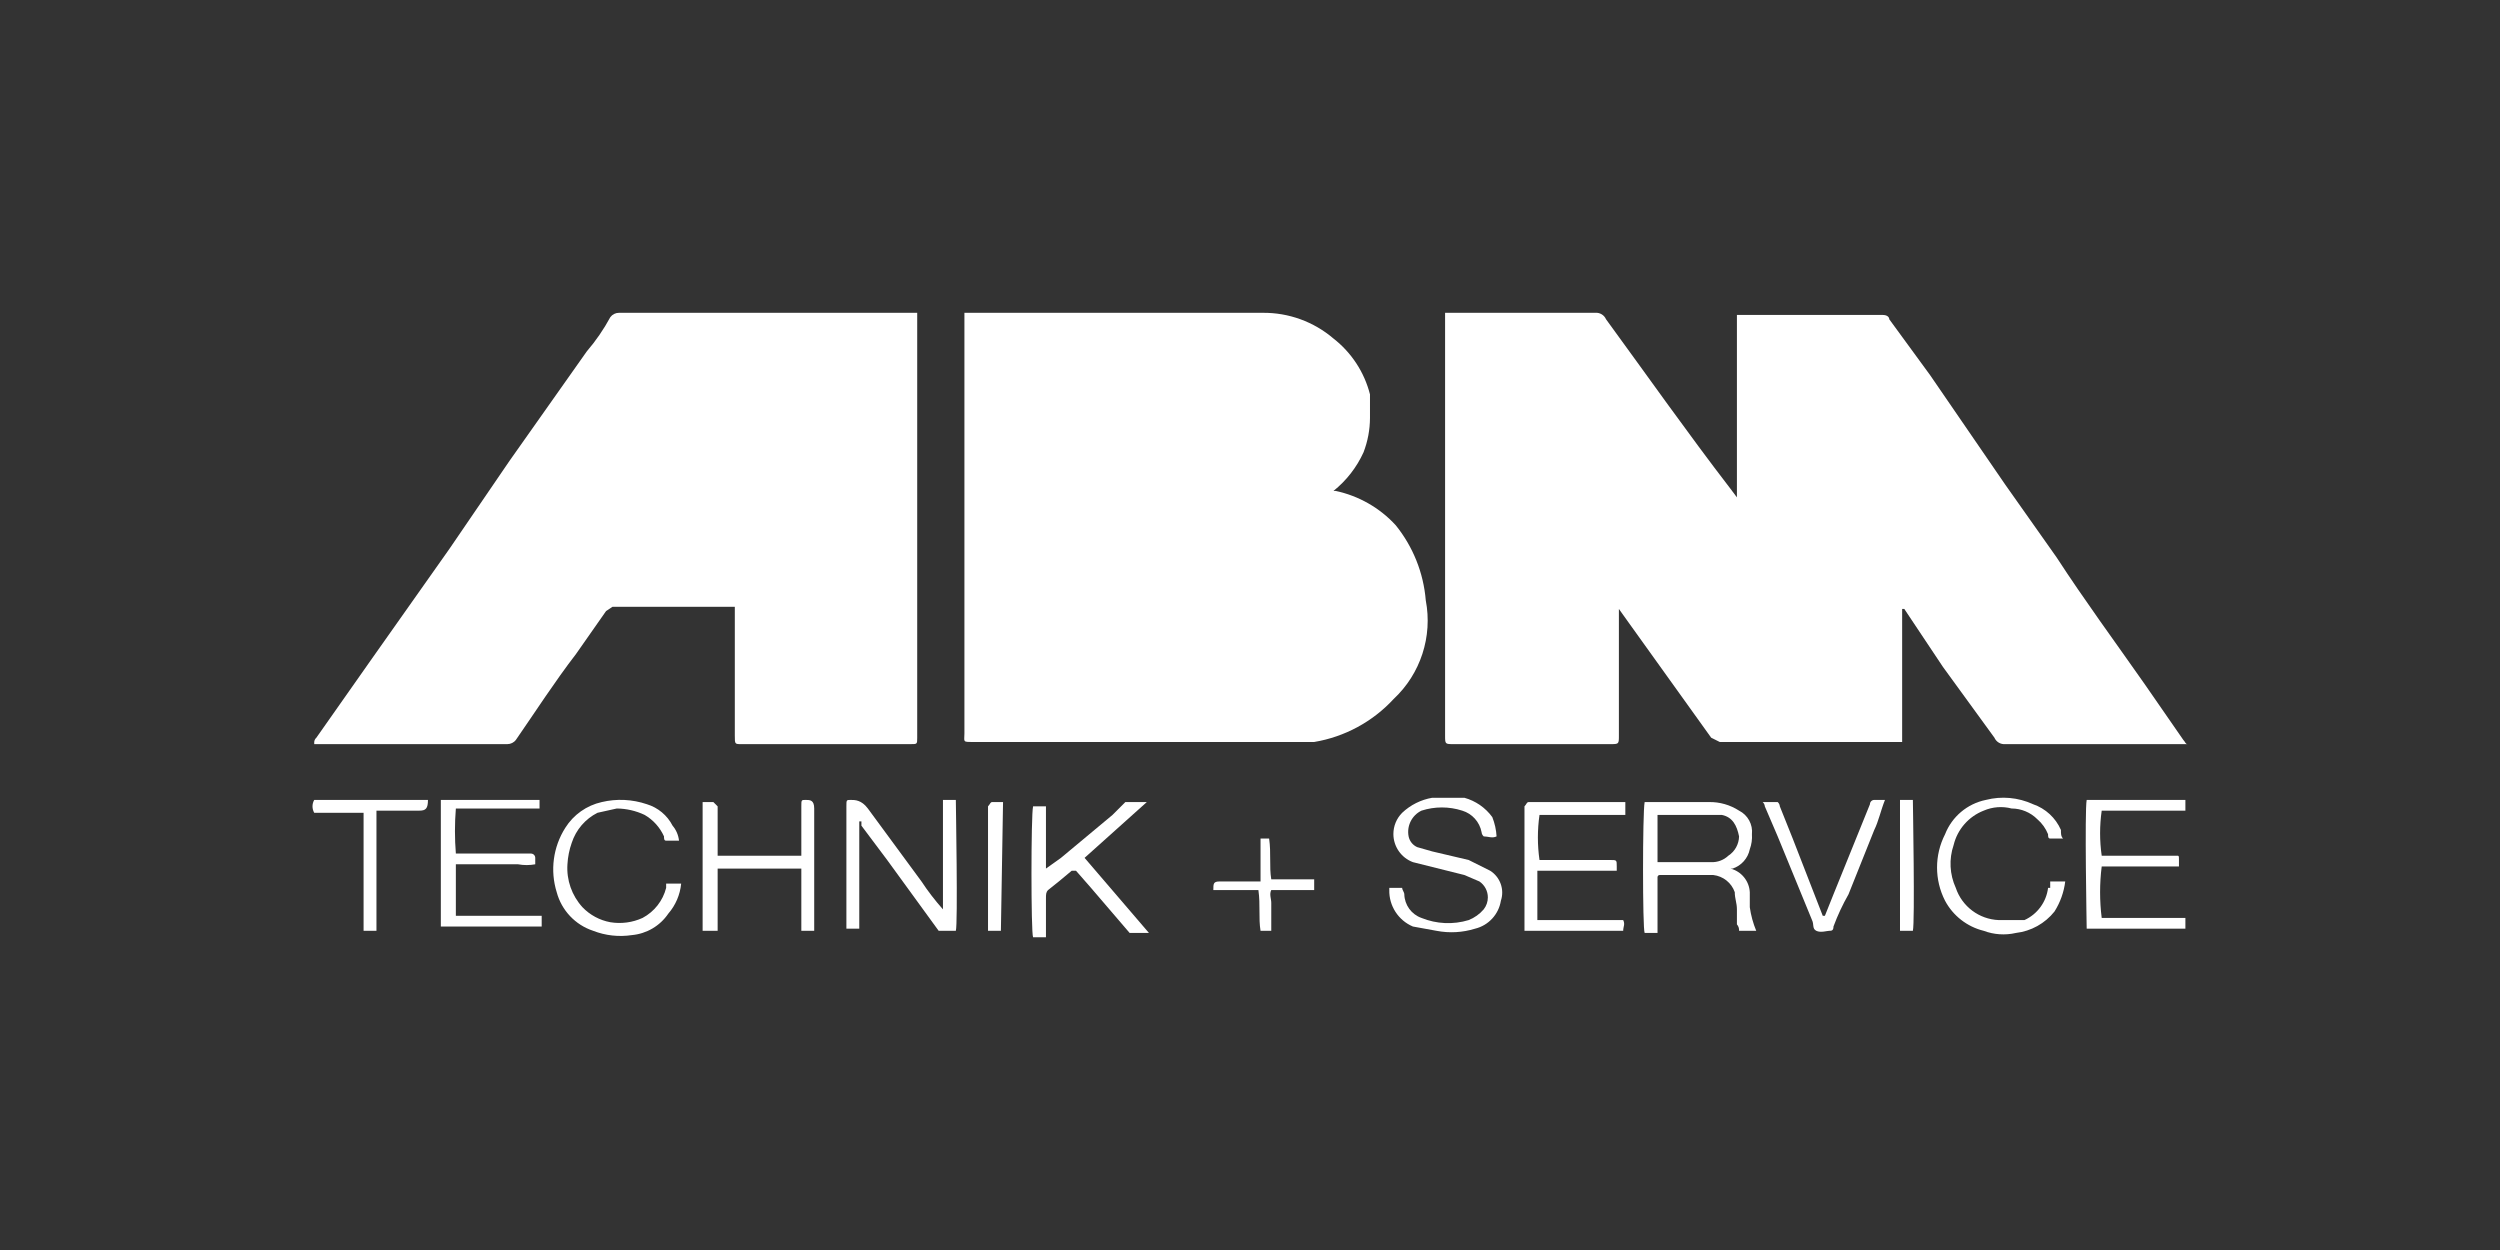 <?xml version="1.0" encoding="UTF-8" standalone="no"?>
<!DOCTYPE svg PUBLIC "-//W3C//DTD SVG 1.1//EN" "http://www.w3.org/Graphics/SVG/1.1/DTD/svg11.dtd">
<svg width="100%" height="100%" viewBox="0 0 120 60" version="1.1" xmlns="http://www.w3.org/2000/svg" xmlns:xlink="http://www.w3.org/1999/xlink" xml:space="preserve" xmlns:serif="http://www.serif.com/" style="fill-rule:evenodd;clip-rule:evenodd;stroke-linejoin:round;stroke-miterlimit:2;">
    <rect x="0" y="0" width="120" height="60" fill="#333333" stroke="none"/>
    <g transform="matrix(1.03,0,0,1.03,-1.809,-0.95)">
        <path d="M69.1,15.5L76.1,15.5C76.313,15.482 76.515,15.604 76.6,15.8C78.5,18.4 80.4,21.1 82.4,23.7L82.7,24.1L82.7,15.6L89.5,15.6C89.7,15.6 89.8,15.7 89.8,15.8L91.7,18.4L95.2,23.5L97.6,26.9C98.9,28.9 100.3,30.8 101.7,32.8L103.5,35.4C103.6,35.5 103.6,35.6 103.7,35.6L95.2,35.6C94.987,35.618 94.785,35.496 94.7,35.3L92.3,32L90.5,29.3L90.4,29.3L90.4,35.5L81.9,35.5L81.5,35.3L77.7,30L77.2,29.3L77.2,35.2C77.2,35.6 77.2,35.6 76.8,35.6L69.5,35.6C69.1,35.6 69.1,35.6 69.1,35.2L69.1,15.5Z" style="fill:white;fill-rule:nonzero;"/>
        <path d="M46.7,15.5L60.6,15.5C61.809,15.488 62.981,15.914 63.9,16.7C64.739,17.354 65.337,18.269 65.6,19.3L65.6,20.4C65.598,20.947 65.496,21.489 65.3,22C64.981,22.702 64.502,23.318 63.9,23.8L64,23.8C65.077,24.03 66.056,24.589 66.8,25.4C67.607,26.4 68.095,27.619 68.2,28.9C68.524,30.587 67.957,32.328 66.7,33.5C65.723,34.558 64.421,35.262 63,35.5L47.1,35.5C46.6,35.5 46.7,35.5 46.7,35.1L46.7,15.5Z" style="fill:white;fill-rule:nonzero;"/>
        <path d="M16.4,35.5C16.406,35.423 16.442,35.351 16.5,35.3L19.1,31.6L22.7,26.5L25.5,22.4L29.1,17.3C29.523,16.807 29.891,16.271 30.2,15.7C30.294,15.574 30.443,15.5 30.6,15.5L44.5,15.5L44.5,35.3C44.5,35.6 44.5,35.6 44.2,35.6L36.3,35.6C36,35.6 36,35.6 36,35.2L36,29.2L30.3,29.2L30,29.4L28.6,31.4C27.6,32.7 26.7,34.1 25.8,35.4C25.706,35.526 25.557,35.6 25.4,35.6L16.4,35.6L16.4,35.5Z" style="fill:white;fill-rule:nonzero;"/>
        <path d="M45.7,38.2L46.3,38.2C46.3,38.4 46.4,44 46.3,44.3L45.5,44.3L43.1,41L41.9,39.4L41.9,39.2L41.8,39.2L41.8,44.2L41.2,44.2L41.2,38.5C41.2,38.2 41.2,38.2 41.4,38.2C41.6,38.2 41.9,38.2 42.2,38.6L44.7,42C45.001,42.457 45.336,42.891 45.7,43.3L45.7,38.2Z" style="fill:white;fill-rule:nonzero;"/>
        <path d="M82.2,41.4L82.4,41.4C82.907,41.53 83.273,41.977 83.3,42.5L83.3,43.2C83.353,43.578 83.454,43.948 83.6,44.3L82.8,44.3C82.809,44.191 82.773,44.082 82.7,44L82.7,43.3C82.7,43 82.6,42.8 82.6,42.5C82.449,42.064 82.059,41.752 81.6,41.7L79.1,41.7C79.045,41.7 79,41.745 79,41.8L79,44.4L78.4,44.4C78.3,44.2 78.3,38.8 78.4,38.3L81.4,38.3C81.896,38.291 82.383,38.431 82.8,38.7C83.209,38.905 83.449,39.345 83.4,39.8C83.416,40.038 83.382,40.276 83.3,40.5C83.214,40.921 82.908,41.265 82.5,41.4L82.2,41.4ZM79,41.1L81.5,41.1C81.796,41.112 82.085,41.004 82.3,40.8C82.605,40.602 82.793,40.264 82.8,39.9C82.7,39.4 82.5,39 82,38.9L79,38.9L79,41.1Z" style="fill:white;fill-rule:nonzero;"/>
        <path d="M66.5,42.3L67.1,42.3C67.1,42.4 67.2,42.5 67.2,42.6C67.213,43.096 67.532,43.535 68,43.7C68.7,43.984 69.477,44.02 70.2,43.8C70.47,43.692 70.711,43.521 70.9,43.3C71.025,43.141 71.093,42.945 71.093,42.743C71.093,42.446 70.946,42.168 70.7,42L70,41.7L67.6,41.1C67.055,40.896 66.691,40.371 66.691,39.789C66.691,39.418 66.838,39.062 67.1,38.8C67.487,38.434 67.975,38.19 68.5,38.1L70,38.1C70.522,38.245 70.981,38.562 71.3,39C71.414,39.287 71.482,39.591 71.5,39.9C71.3,40 71.1,39.9 70.9,39.9C70.842,39.849 70.806,39.777 70.8,39.7C70.709,39.226 70.362,38.84 69.9,38.7C69.282,38.501 68.618,38.501 68,38.7C67.552,38.917 67.305,39.412 67.4,39.9C67.445,40.121 67.594,40.308 67.8,40.4L68.5,40.6L70.2,41L71.2,41.5C71.669,41.794 71.877,42.376 71.7,42.9C71.598,43.534 71.124,44.048 70.5,44.2C69.917,44.381 69.299,44.416 68.7,44.3L67.6,44.1C66.921,43.813 66.483,43.137 66.5,42.4L66.5,42.3Z" style="fill:white;fill-rule:nonzero;"/>
        <path d="M35.2,40.8L39.1,40.8L39.1,38.5C39.1,38.2 39.1,38.2 39.3,38.2C39.5,38.2 39.7,38.2 39.7,38.6L39.7,44.3L39.1,44.3L39.1,41.4L35.2,41.4L35.2,44.3L34.5,44.3L34.5,38.3L35,38.3L35.2,38.5L35.2,40.8Z" style="fill:white;fill-rule:nonzero;"/>
        <path d="M99,38.2L103.6,38.2L103.6,38.7L99.7,38.7C99.6,39.396 99.6,40.104 99.7,40.8L103.2,40.8C103.3,40.8 103.3,40.8 103.3,41L103.3,41.3L99.7,41.3C99.6,42.097 99.6,42.903 99.7,43.7L103.6,43.7L103.6,44.2L99,44.2C99,44.1 98.9,38.7 99,38.2Z" style="fill:white;fill-rule:nonzero;"/>
        <path d="M73.4,43.8L77.4,43.8C77.5,44 77.4,44.1 77.4,44.3L72.8,44.3L72.8,38.5C72.9,38.4 72.9,38.3 73,38.3L77.5,38.3L77.5,38.9L73.5,38.9C73.4,39.596 73.4,40.304 73.5,41L76.8,41C77.1,41 77.1,41 77.1,41.3L77.1,41.5L73.4,41.5L73.4,43.8Z" style="fill:white;fill-rule:nonzero;"/>
        <path d="M22.3,38.2L26.9,38.2L26.9,38.6L23,38.6C22.944,39.299 22.944,40.001 23,40.7L26.5,40.7C26.61,40.7 26.7,40.79 26.7,40.9L26.7,41.2C26.436,41.249 26.164,41.249 25.9,41.2L23,41.2L23,43.6L27,43.6L27,44.1L22.3,44.1L22.3,38.2Z" style="fill:white;fill-rule:nonzero;"/>
        <path d="M50.5,41.4L51.2,40.9L53.6,38.9L54.2,38.3L55.2,38.3L52.3,40.9L55.3,44.4L54.4,44.4L52.6,42.3L51.9,41.5L51.7,41.5L51.1,42L50.6,42.4C50.5,42.5 50.5,42.6 50.5,42.8L50.5,44.6L49.9,44.6C49.8,44.4 49.8,38.9 49.9,38.5L50.5,38.5L50.5,41.7L50.5,41.4Z" style="fill:white;fill-rule:nonzero;"/>
        <path d="M97.9,40L97.3,40C97.2,40 97.2,39.9 97.2,39.8C97.092,39.53 96.921,39.289 96.7,39.1C96.382,38.781 95.95,38.601 95.5,38.6C95.068,38.487 94.61,38.522 94.2,38.7C93.501,38.972 92.977,39.571 92.8,40.3C92.576,40.955 92.612,41.671 92.9,42.3C93.19,43.165 93.988,43.764 94.9,43.8L96.1,43.8C96.702,43.526 97.12,42.957 97.2,42.3L97.3,42.3L97.3,42L98,42C97.939,42.498 97.768,42.976 97.5,43.4C97.056,43.958 96.408,44.318 95.7,44.4C95.201,44.515 94.679,44.48 94.2,44.3C93.429,44.11 92.774,43.601 92.4,42.9C91.902,41.928 91.902,40.772 92.4,39.8C92.721,38.98 93.437,38.377 94.3,38.2C95.034,38.012 95.812,38.083 96.5,38.4C97.082,38.6 97.554,39.036 97.8,39.6C97.8,39.8 97.8,39.9 97.9,40Z" style="fill:white;fill-rule:nonzero;"/>
        <path d="M33.4,40.1L32.8,40.1C32.7,40.1 32.7,40 32.7,39.9C32.512,39.481 32.197,39.131 31.8,38.9C31.394,38.707 30.95,38.604 30.5,38.6L29.6,38.8C29.03,39.088 28.598,39.592 28.4,40.2C28.286,40.522 28.219,40.859 28.2,41.2C28.151,41.934 28.404,42.657 28.9,43.2C29.249,43.564 29.704,43.809 30.2,43.9C30.709,43.984 31.231,43.914 31.7,43.7C32.247,43.409 32.647,42.901 32.8,42.3L32.8,42.1L33.5,42.1C33.45,42.618 33.241,43.107 32.9,43.5C32.513,44.071 31.888,44.439 31.2,44.5C30.593,44.592 29.972,44.523 29.4,44.3C28.567,44.026 27.926,43.348 27.7,42.5C27.386,41.49 27.533,40.392 28.1,39.5C28.483,38.889 29.096,38.457 29.8,38.3C30.495,38.135 31.223,38.17 31.9,38.4C32.419,38.557 32.852,38.918 33.1,39.4C33.268,39.598 33.372,39.842 33.4,40.1Z" style="fill:white;fill-rule:nonzero;"/>
        <path d="M89.6,38.2C89.4,38.7 89.3,39.2 89.1,39.6L87.9,42.6C87.626,43.08 87.392,43.582 87.2,44.1C87.2,44.3 87.1,44.3 87,44.3C86.9,44.3 86.6,44.4 86.4,44.3C86.2,44.2 86.3,44 86.2,43.8L84.6,39.9L84,38.5C83.994,38.423 83.958,38.351 83.9,38.3L84.6,38.3C84.658,38.351 84.694,38.423 84.7,38.5L85.3,40L86.7,43.6L86.8,43.6L87.2,42.6L88.9,38.4C88.9,38.29 88.99,38.2 89.1,38.2L89.6,38.2Z" style="fill:white;fill-rule:nonzero;"/>
        <path d="M19.3,44.3L18.7,44.3L18.7,38.8L16.4,38.8C16.293,38.615 16.293,38.385 16.4,38.2L21.7,38.2C21.7,38.6 21.6,38.7 21.3,38.7L19.3,38.7L19.3,44.3Z" style="fill:white;fill-rule:nonzero;"/>
        <path d="M48.4,44.3L47.8,44.3L47.8,38.5C47.9,38.4 47.9,38.3 48,38.3L48.5,38.3L48.4,44.3Z" style="fill:white;fill-rule:nonzero;"/>
        <path d="M63,42.4L61,42.4C60.9,42.6 61,42.8 61,43L61,44.3L60.5,44.3C60.4,43.7 60.5,43.1 60.4,42.4L58.3,42.4C58.3,42.1 58.3,42 58.6,42L60.5,42L60.5,40L60.9,40C61,40.7 60.9,41.3 61,41.9L63,41.9L63,42.4Z" style="fill:white;fill-rule:nonzero;"/>
        <path d="M90.3,38.2L90.9,38.2C90.9,38.4 91,43.9 90.9,44.3L90.3,44.3L90.3,38.2Z" style="fill:white;fill-rule:nonzero;"/>
    </g>
</svg>

